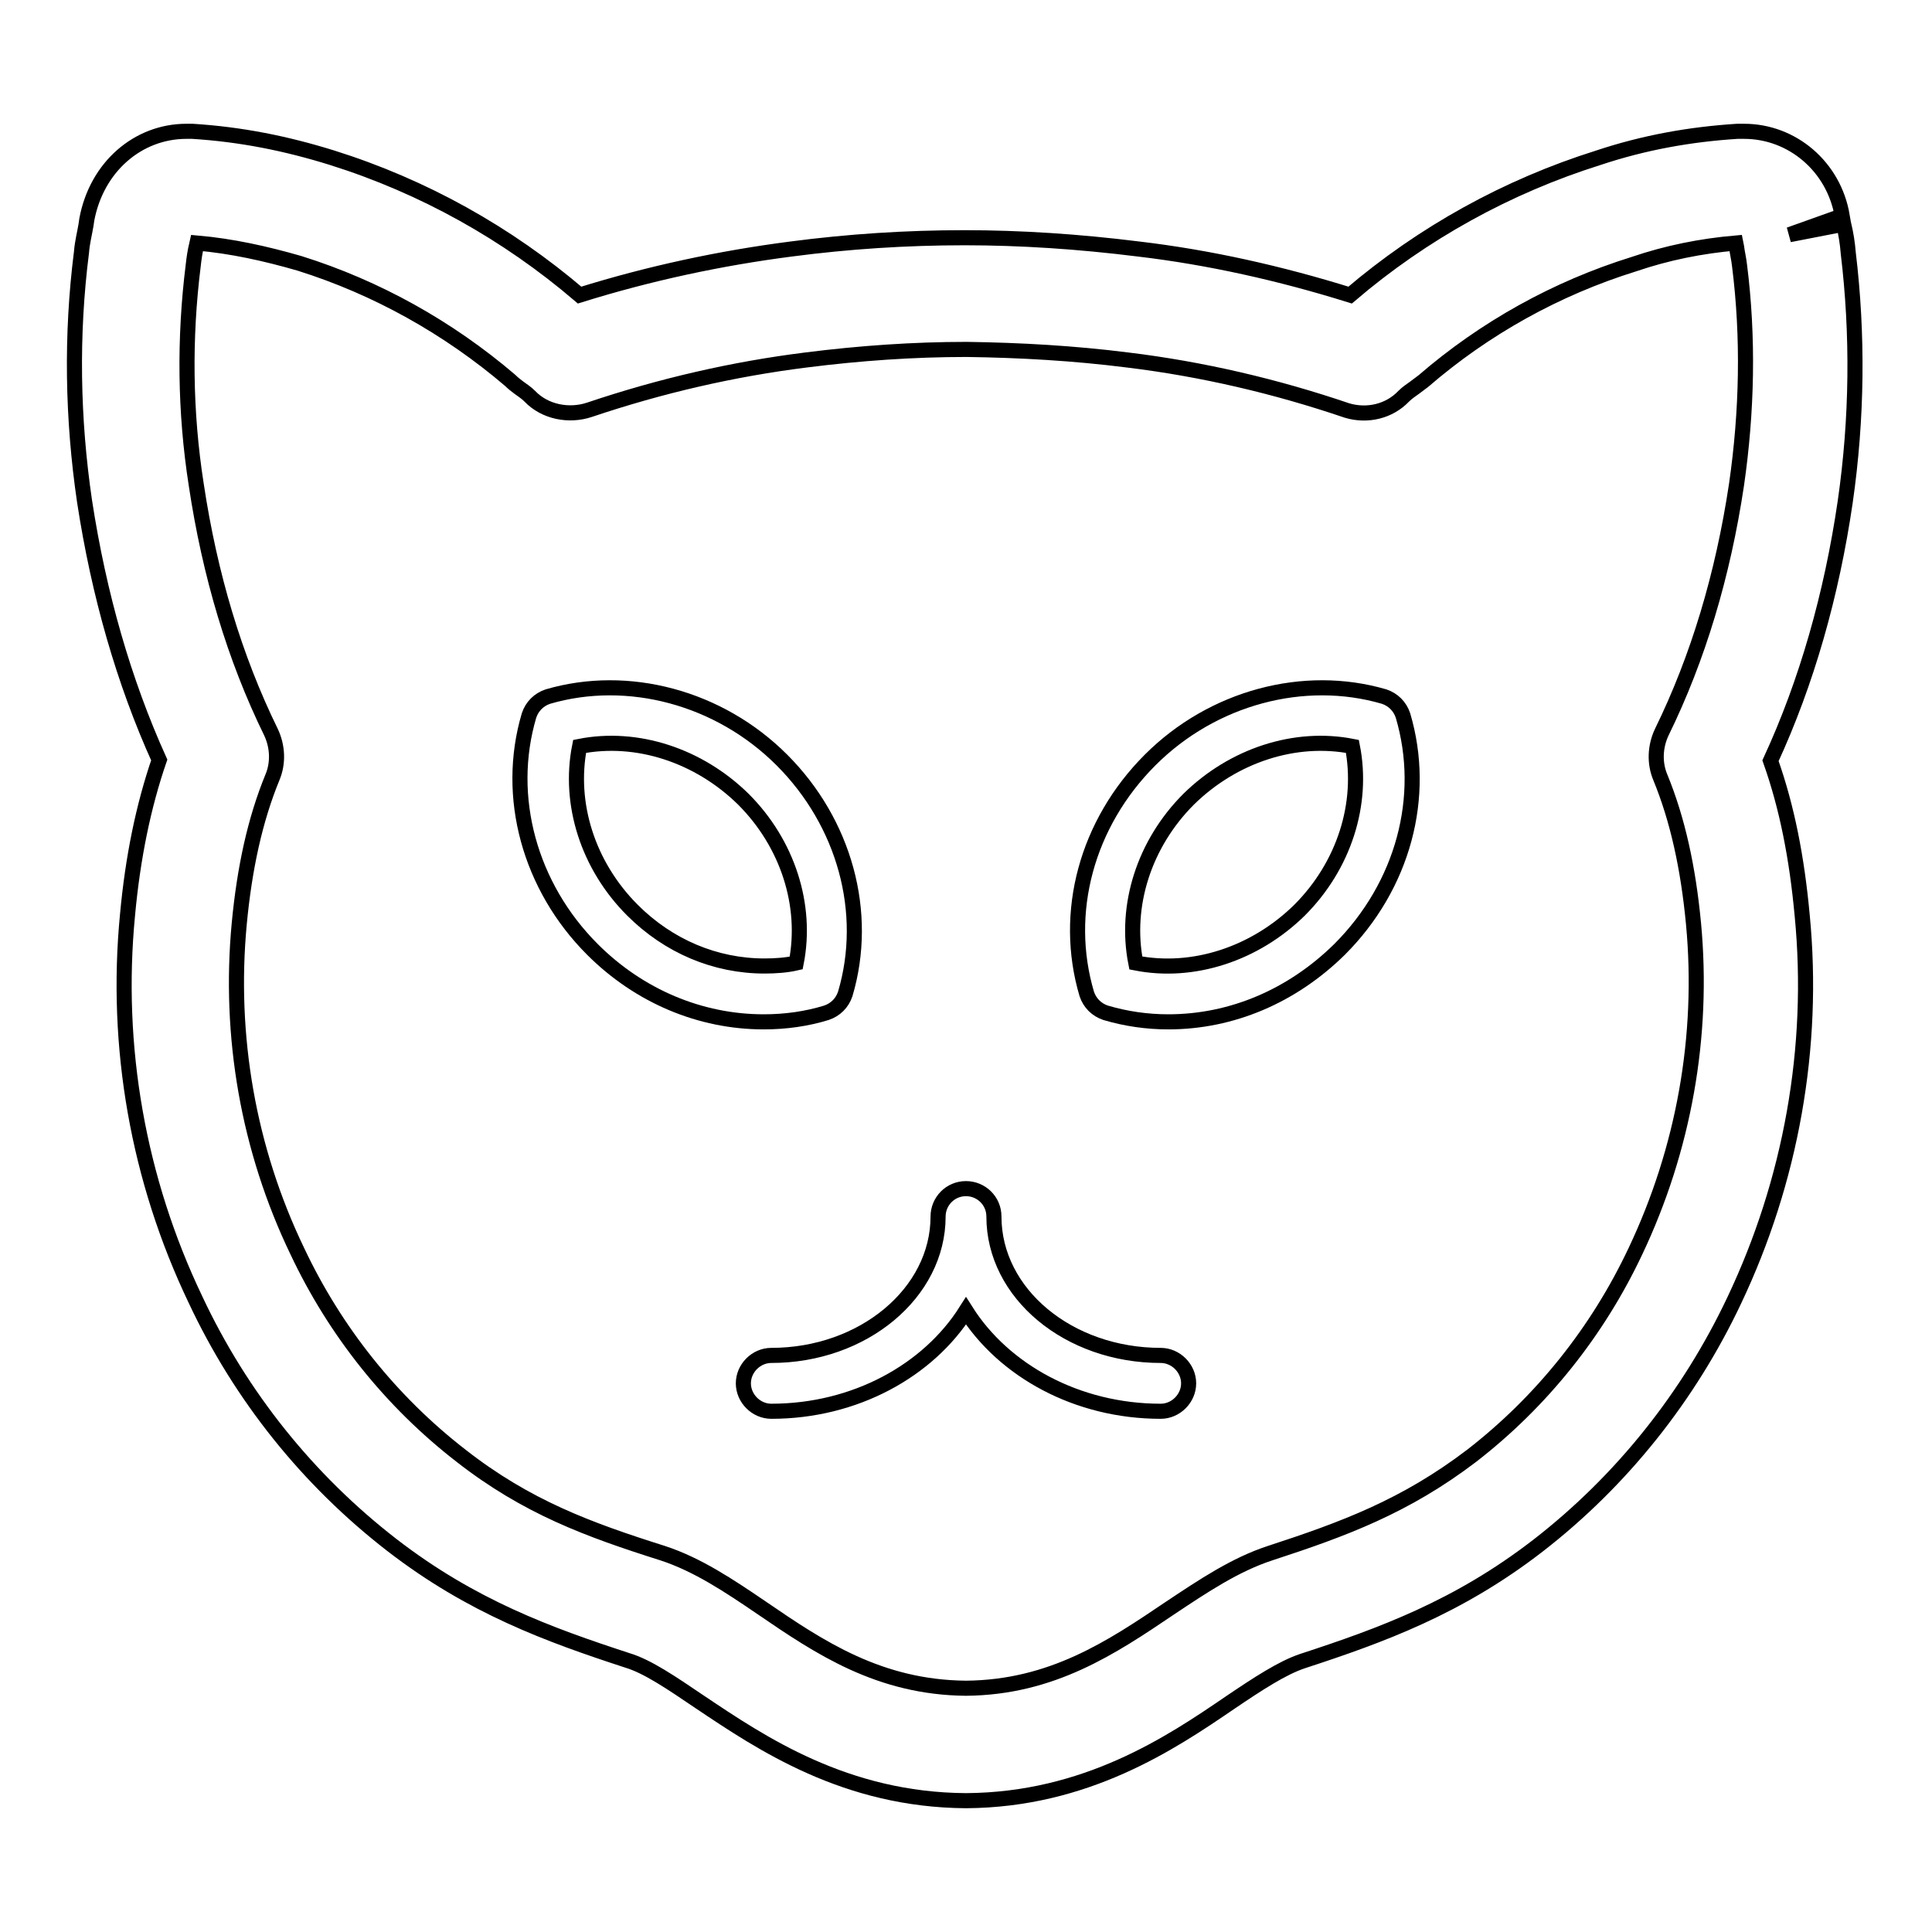 <?xml version="1.0" encoding="utf-8"?>
<!-- Svg Vector Icons : http://www.onlinewebfonts.com/icon -->
<!DOCTYPE svg PUBLIC "-//W3C//DTD SVG 1.1//EN" "http://www.w3.org/Graphics/SVG/1.1/DTD/svg11.dtd">
<svg version="1.1" xmlns="http://www.w3.org/2000/svg" xmlns:xlink="http://www.w3.org/1999/xlink" x="0px" y="0px" viewBox="0 0 256 256" enable-background="new 0 0 256 256" xml:space="preserve">
<g> <path stroke-width="2" fill-opacity="0" stroke="#000000"  d="M128,238.6L128,238.6c-16-0.1-27.1-7.6-35.3-13.1c-3.7-2.5-6.9-4.7-9.6-5.5c-10.4-3.4-20.6-7.1-31.2-15.3 c-11.1-8.6-20-19.7-26-32.5c-7.6-15.9-10.7-33.5-9-51c0.7-7.6,2.1-14.4,4.2-20.5c-4.7-10.4-8-21.9-9.9-34.3 c-1.6-10.9-1.8-22-0.4-33c0.1-1.3,0.4-2.4,0.6-3.6l0.1-0.7c1.3-7,6.8-11.7,13.2-11.7l0.8,0c6.4,0.4,12.4,1.6,18.5,3.5 c12.1,3.8,23.2,10,32.8,18.2c9.3-2.9,18.7-4.9,28-6.1c7.6-1,15.3-1.5,23-1.5c7.4,0,15.1,0.5,23.1,1.5c9.3,1.1,18.7,3.2,28,6.1 c9.6-8.2,20.8-14.4,32.9-18.2c6-2,12.1-3.1,18.4-3.5c0.2,0,0.7,0,0.9,0c6.4,0,11.9,4.7,13,11.2l-7,2.5l7.2-1.4 c0.3,1.3,0.5,2.5,0.6,3.8c1.3,10.8,1.2,21.9-0.4,33c-1.8,12.3-5.1,23.9-9.9,34.3c2.2,6.2,3.5,12.9,4.2,20.5c1.7,17.5-1.5,35.2-9,51 c-6,12.7-14.9,23.9-26,32.5c-10.6,8.2-20.8,11.9-31.2,15.3c-2.7,0.9-5.9,3-9.6,5.5C155.1,231,143.9,238.5,128,238.6L128,238.6z  M26.1,32.2c-0.3,1.3-0.4,2.1-0.5,3c-1.2,9.6-1.1,19.4,0.4,29c1.8,12,5.1,23,9.9,32.8c0.9,1.9,1,4.1,0.2,6 c-2.3,5.6-3.7,12-4.4,19.4c-1.4,14.9,1.2,29.9,7.7,43.4c5,10.6,12.4,19.9,21.7,27.1c8.7,6.8,16.9,9.8,26.7,12.9 c4.6,1.5,8.8,4.3,13.2,7.3c7.6,5.2,15.5,10.5,27,10.6c11.4-0.1,19.3-5.4,27-10.6c4.5-3,8.7-5.8,13.3-7.3 c9.8-3.2,17.9-6.2,26.7-12.9c9.3-7.2,16.7-16.5,21.7-27.1c6.4-13.5,9.1-28.5,7.7-43.4c-0.7-7.4-2.1-13.8-4.4-19.4 c-0.8-1.9-0.7-4.1,0.2-6c4.8-9.8,8.1-20.8,9.9-32.8c1.4-9.7,1.6-19.5,0.4-29c-0.1-0.9-0.3-1.7-0.4-2.5l-0.1-0.5 c-4.6,0.4-9.1,1.3-13.5,2.8c-10.3,3.2-19.8,8.5-27.9,15.5c-0.4,0.3-0.8,0.6-1.2,0.9c-0.4,0.3-0.9,0.6-1.4,1.1 c-1.9,2-4.8,2.7-7.5,1.9c-9.4-3.2-19.2-5.5-29.1-6.7c-7.1-0.9-14.2-1.3-21.3-1.4c-7.1,0-14.2,0.5-21.3,1.4 c-9.6,1.2-19.2,3.4-28.7,6.6c-2.7,0.9-5.9,0.3-7.9-1.8c-0.5-0.5-1-0.8-1.4-1.1c-0.4-0.3-0.8-0.6-1.2-1c-8.2-7-17.7-12.3-27.9-15.5 C35.2,33.6,30.7,32.6,26.1,32.2z"/> <path stroke-width="2" fill-opacity="0" stroke="#000000"  d="M154.8,135.4c-2.8,0-5.6-0.4-8.3-1.2c-1.2-0.4-2.1-1.3-2.5-2.5c-3.2-10.8,0-22.6,8.4-31 c8.3-8.3,20.4-11.5,31-8.4c1.2,0.4,2.1,1.3,2.5,2.5c3.2,10.8,0,22.6-8.4,31C171.2,132,163.2,135.4,154.8,135.4z M150.5,127.6 c7.6,1.5,15.8-1.2,21.7-7c5.9-5.9,8.5-14.1,7-21.7c-7.6-1.5-15.8,1.2-21.7,7C151.6,111.8,149,120,150.5,127.6L150.5,127.6z  M101.2,135.4c-8.4,0-16.5-3.4-22.7-9.6c-8.3-8.3-11.6-20.2-8.4-31c0.4-1.2,1.3-2.1,2.5-2.5c10.6-3.1,22.7,0.1,31,8.4 c8.3,8.3,11.6,20.2,8.4,31c-0.4,1.2-1.3,2.1-2.5,2.5C106.9,135,104.1,135.4,101.2,135.4z M76.8,98.9c-1.5,7.6,1.1,15.8,7,21.7 c4.8,4.8,11,7.4,17.5,7.4c1.4,0,2.9-0.1,4.2-0.4c1.5-7.6-1.1-15.8-7-21.7C92.6,100.1,84.4,97.4,76.8,98.9z M153.8,187 c-11.1,0-20.8-5.4-25.8-13.3c-5,7.9-14.7,13.3-25.8,13.3c-2,0-3.7-1.7-3.7-3.7s1.7-3.7,3.7-3.7c12.2,0,22.1-8.3,22.1-18.4 c0-2,1.6-3.7,3.7-3.7c2,0,3.7,1.6,3.7,3.7c0,0,0,0,0,0c0,10.2,9.9,18.4,22.1,18.4c2,0,3.7,1.7,3.7,3.7S155.8,187,153.8,187 L153.8,187z"/></g>
</svg>